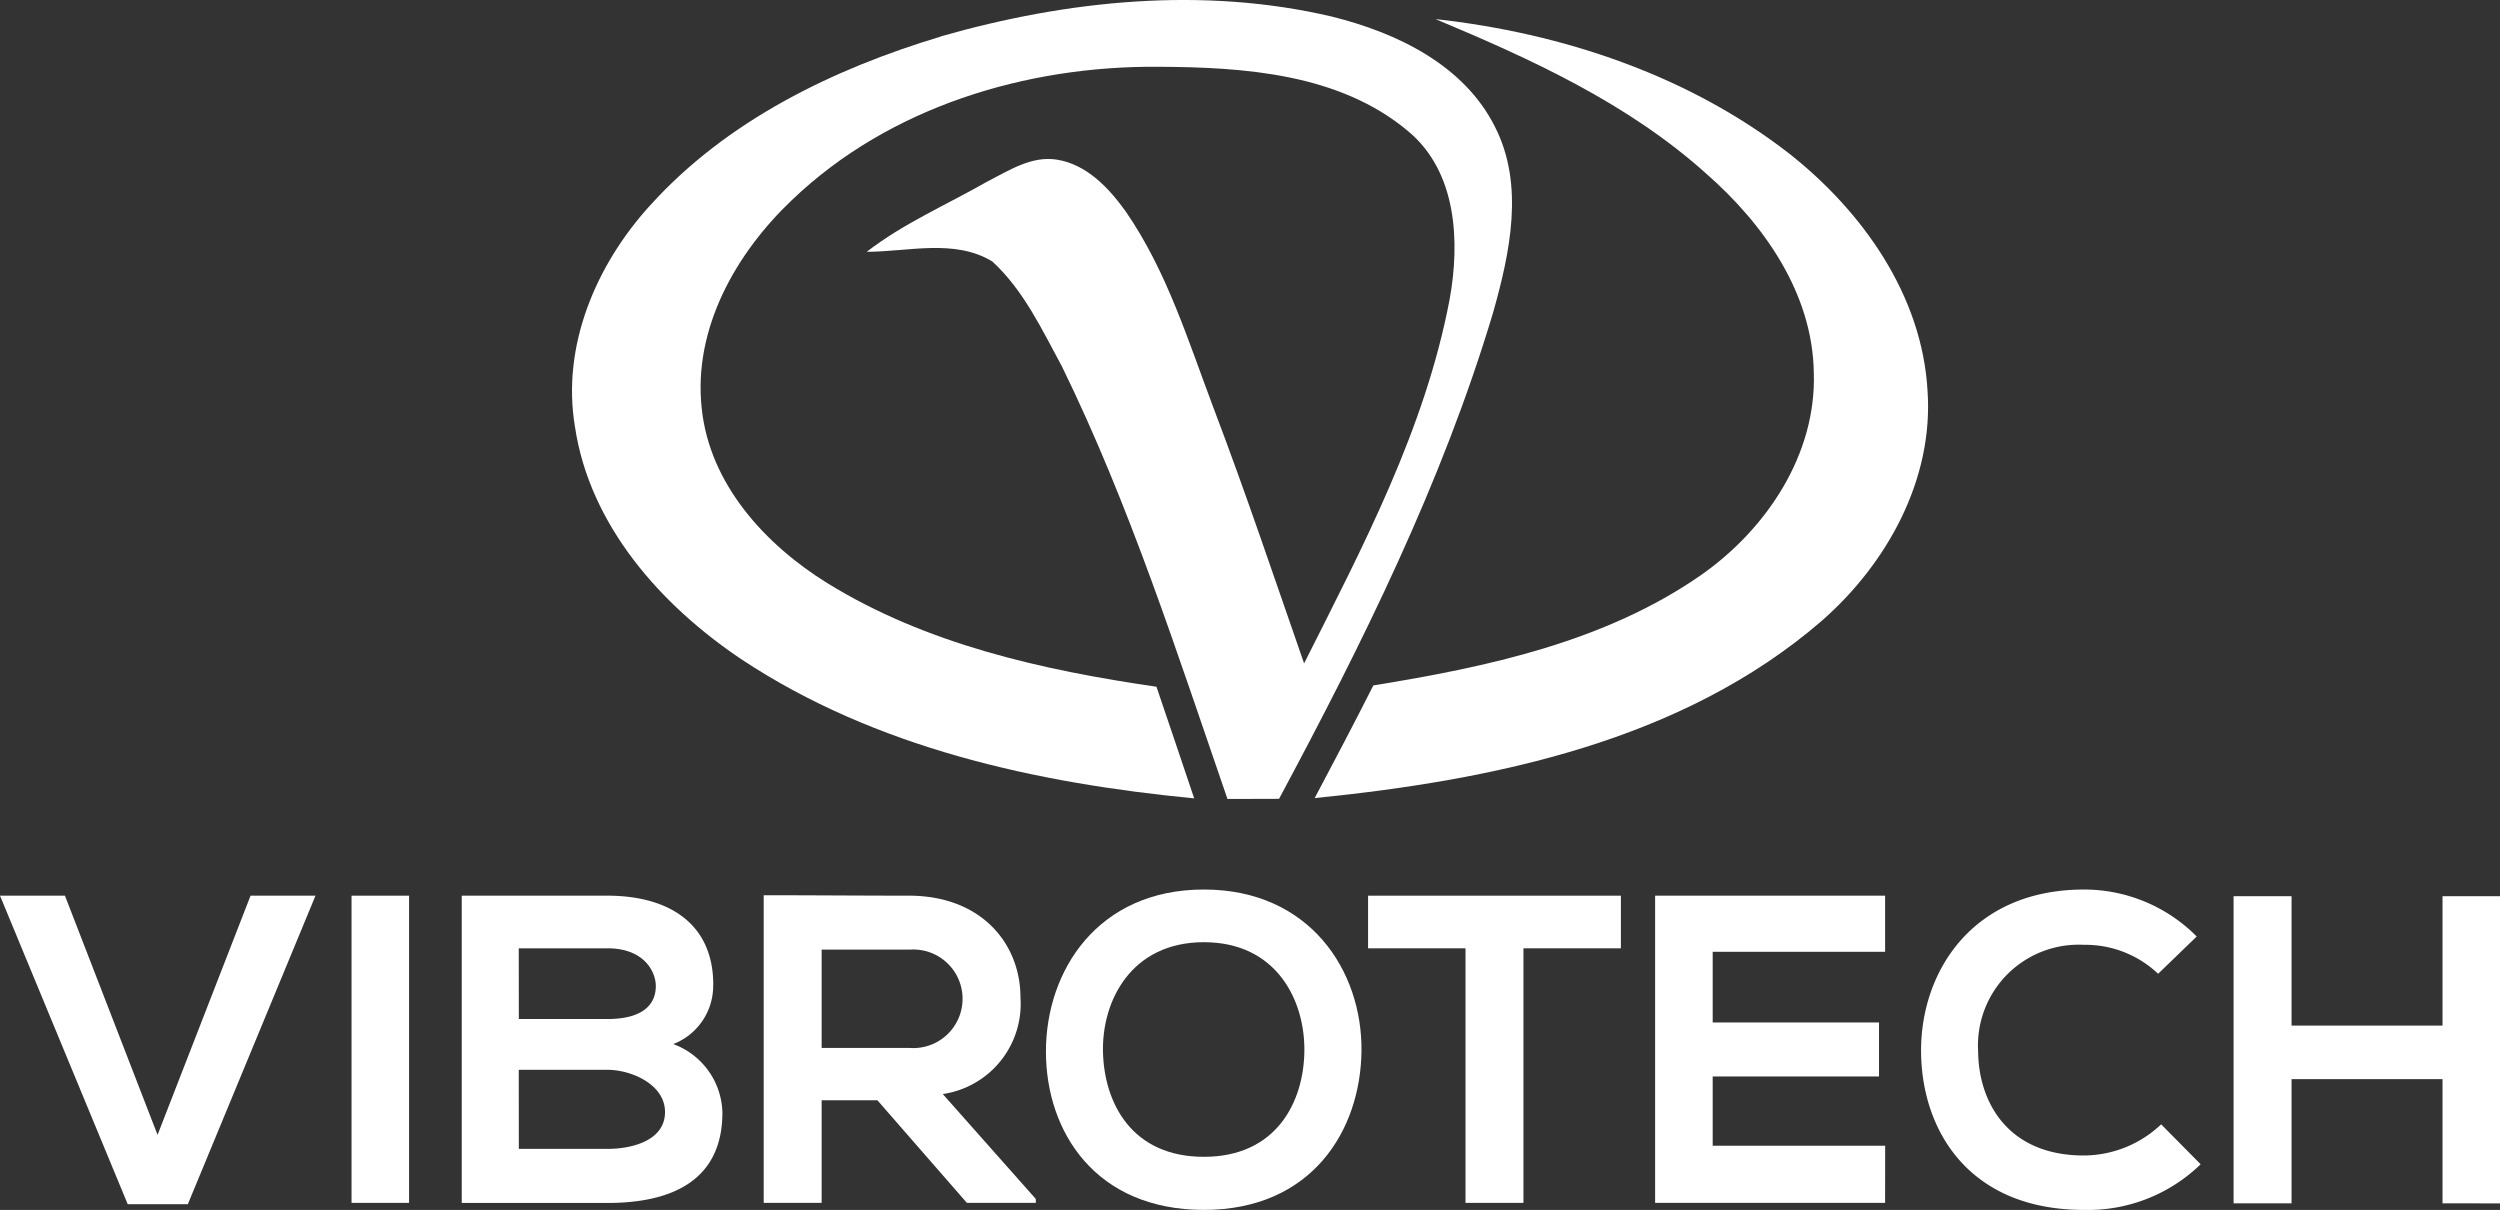 <svg xmlns="http://www.w3.org/2000/svg" width="155.913" height="75.456" viewBox="0 0 155.913 75.456">
  <rect x="0" y="0" width="155.913" height="75.456" fill="#333333" stroke="none"/>
  <g id="Group_303" data-name="Group 303" transform="translate(-17.785 -13.9)">
    <path id="Path_450" data-name="Path 450" d="M96.955,16.169c7.877-2.255,16.357-3.128,24.406-1.23,4.013,1,8.22,3,10.155,6.876,1.848,3.632.93,7.863-.123,11.592-3.178,10.611-8.128,20.575-13.345,30.312-1.075,0-2.149,0-3.218.009-3.144-9.1-6.086-18.317-10.326-26.98-1.244-2.294-2.392-4.753-4.337-6.54-2.355-1.433-5.247-.605-7.834-.605,2.291-1.771,4.972-2.926,7.477-4.357,1.359-.69,2.774-1.642,4.377-1.391,1.867.295,3.249,1.77,4.3,3.237,2.573,3.724,3.906,8.106,5.492,12.3,1.993,5.249,3.784,10.577,5.63,15.882,3.656-7.27,7.544-14.618,9.073-22.688.66-3.622.462-7.975-2.589-10.508-4.284-3.592-10.232-3.99-15.577-4.013-8.26-.069-16.8,2.518-22.848,8.312-3.5,3.317-6.175,8.03-5.625,13,.491,4.709,3.946,8.479,7.817,10.881,6.182,3.822,13.425,5.434,20.543,6.472.783,2.318,1.576,4.64,2.352,6.961-9.832-.948-19.885-3.137-28.237-8.674-5.014-3.361-9.464-8.349-10.381-14.5-.848-5.039,1.314-10.1,4.667-13.785,4.775-5.3,11.41-8.526,18.154-10.555" transform="translate(-20.494 0)" fill="#fff"/>
    <path id="Path_451" data-name="Path 451" d="M154.394,15.771c7.9.869,15.785,3.491,22.105,8.41,4.551,3.6,8.257,8.807,8.6,14.758.391,5.539-2.523,10.8-6.605,14.37-8.7,7.513-20.478,9.927-31.615,11.047,1.235-2.333,2.469-4.667,3.658-7.026,7.111-1.154,14.459-2.717,20.462-6.9,4.06-2.853,7.179-7.508,7.008-12.612-.074-4.951-3.126-9.272-6.721-12.417-4.883-4.382-10.9-7.13-16.888-9.635" transform="translate(-47.104 -0.683)" fill="#fff"/>
    <path id="Path_452" data-name="Path 452" d="M29.5,121.092H25.75l-7.965-19.241h4.05l5.776,14.917,5.8-14.917h4.05Z" transform="translate(0 -32.092)" fill="#fff"/>
    <rect id="Rectangle_85" data-name="Rectangle 85" width="3.587" height="19.158" transform="translate(39.709 69.759)" fill="#fff"/>
    <path id="Path_453" data-name="Path 453" d="M78.807,107.407a3.9,3.9,0,0,1-2.49,3.7,4.671,4.671,0,0,1,3.065,4.269c0,4.271-3.2,5.64-7.17,5.64H63.126V101.852h9.086c3.776,0,6.6,1.7,6.6,5.555m-12.126,2.137h5.531c2.272,0,3.012-.961,3.012-2.055,0-.875-.712-2.355-3.012-2.355H66.681Zm0,8.1h5.531c1.477,0,3.586-.493,3.586-2.3,0-1.726-2.109-2.632-3.586-2.632H66.681Z" transform="translate(-16.544 -32.093)" fill="#fff"/>
    <path id="Path_454" data-name="Path 454" d="M109.748,120.994h-4.3l-5.582-6.4H96.39v6.4H92.776V101.809c3.037,0,6.077.027,9.114.027,4.516.028,6.9,3.037,6.9,6.351a5.686,5.686,0,0,1-4.846,6.021l5.8,6.54ZM96.39,105.2v6.133h5.5a3.074,3.074,0,1,0,0-6.133Z" transform="translate(-27.363 -32.077)" fill="#fff"/>
    <path id="Path_455" data-name="Path 455" d="M140.169,111.319c-.055,4.953-3.095,9.909-9.829,9.909s-9.85-4.843-9.85-9.881,3.23-10.1,9.85-10.1c6.6,0,9.884,5.064,9.829,10.071m-16.121.083c.081,3.148,1.779,6.516,6.292,6.516s6.212-3.4,6.267-6.544c.055-3.23-1.751-6.841-6.267-6.841s-6.375,3.639-6.292,6.869" transform="translate(-37.475 -31.872)" fill="#fff"/>
    <path id="Path_456" data-name="Path 456" d="M158.2,105.134h-6.077v-3.282h15.767v3.282h-6.077v15.875H158.2Z" transform="translate(-49.018 -32.092)" fill="#fff"/>
    <path id="Path_457" data-name="Path 457" d="M194.652,121.009H180.31V101.852h14.343v3.5H183.9v4.406h10.373v3.366H183.9v4.324h10.757Z" transform="translate(-59.303 -32.092)" fill="#fff"/>
    <path id="Path_458" data-name="Path 458" d="M223.861,118.382a10.086,10.086,0,0,1-7.277,2.847c-7.122,0-10.128-4.9-10.159-9.881-.024-5.008,3.228-10.1,10.159-10.1a9.879,9.879,0,0,1,7.031,2.929l-2.407,2.325a6.582,6.582,0,0,0-4.624-1.806,6.284,6.284,0,0,0-6.6,6.651c.027,3.175,1.863,6.488,6.6,6.488a7.052,7.052,0,0,0,4.814-1.943Z" transform="translate(-68.832 -31.872)" fill="#fff"/>
    <path id="Path_459" data-name="Path 459" d="M250.142,121.053v-7.744h-9.415v7.744h-3.615V101.9h3.615v8.072h9.415V101.9h3.586v19.158Z" transform="translate(-80.029 -32.108)" fill="#fff"/>
  </g>
</svg>

